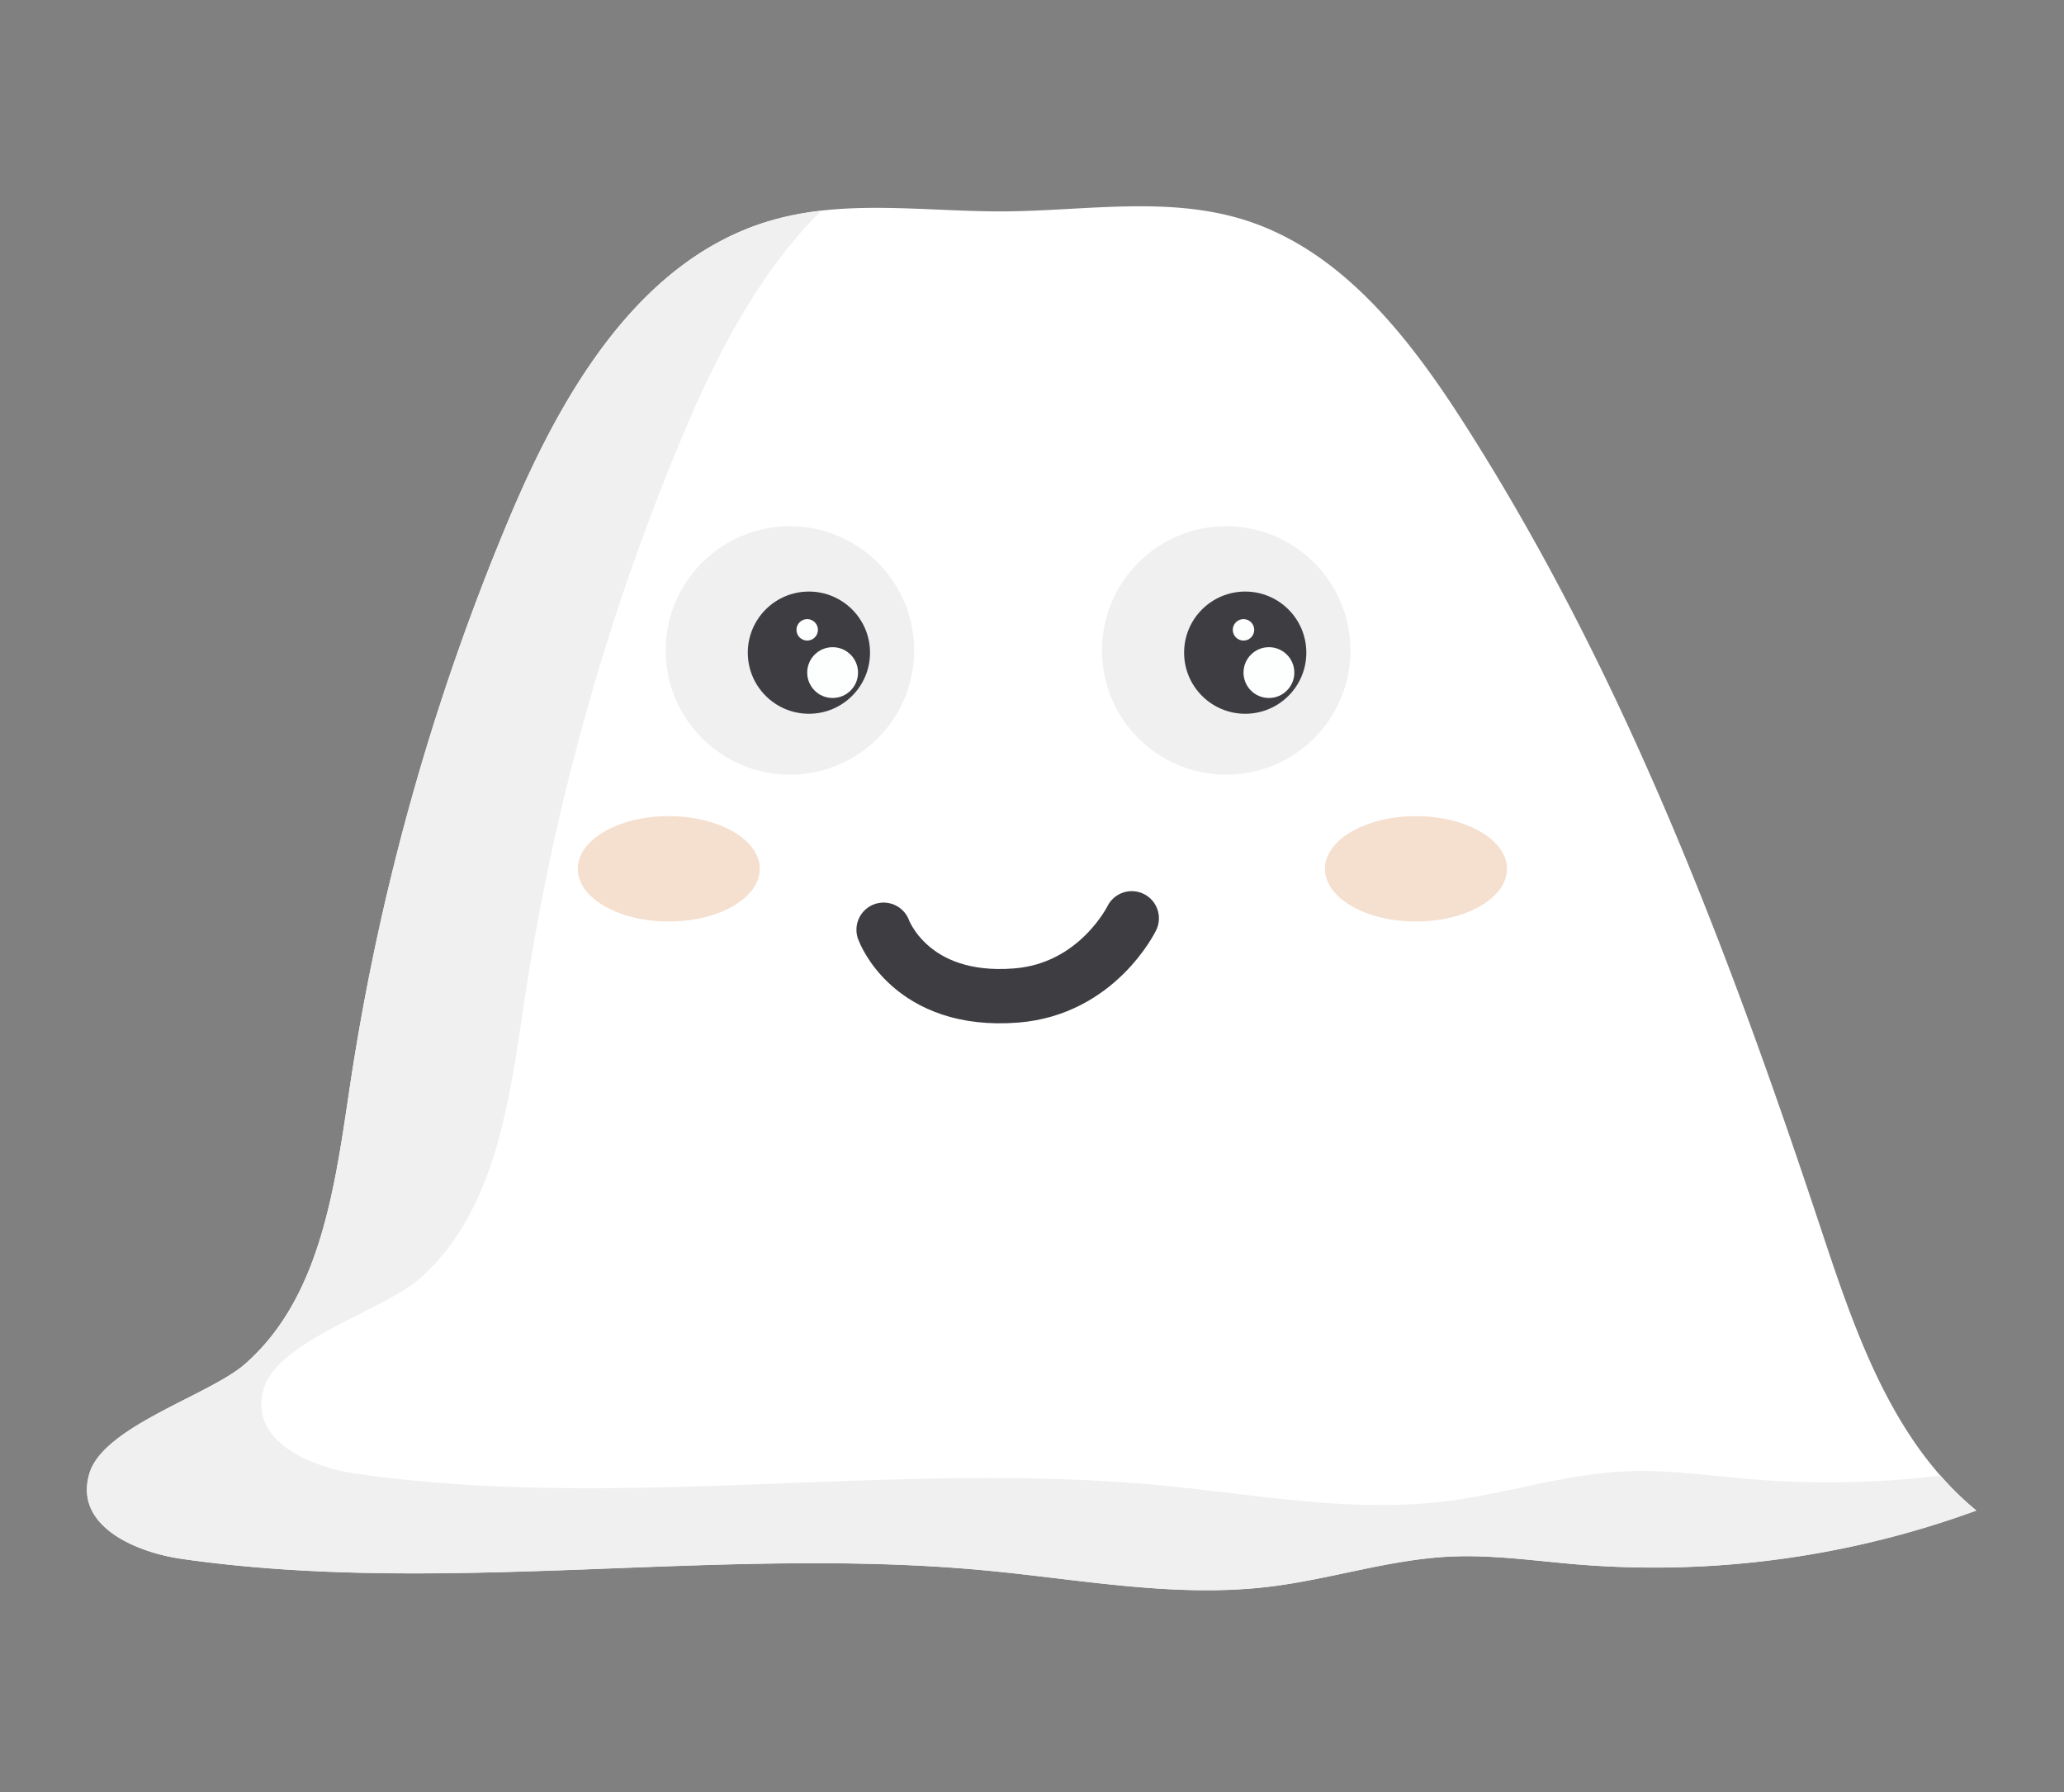 <svg xmlns="http://www.w3.org/2000/svg" xmlns:xlink="http://www.w3.org/1999/xlink" width="190" height="165" viewBox="0 0 190 165">
  <rect x="0" y="0" width="190" height="165" fill="#808080" stroke="none"/>
  <defs>
    <clipPath id="clip-path">
      <rect id="Rectangle_12869" data-name="Rectangle 12869" width="190" height="165" transform="translate(-881 2895)" fill="#fff" stroke="#707070" stroke-width="1"/>
    </clipPath>
  </defs>
  <g id="star-s3-p1" transform="translate(881 -2895)" clip-path="url(#clip-path)">
    <g id="star-s3-p1-2" data-name="star-s3-p1" transform="translate(-1213.764 -149)">
      <path id="Path_29783" data-name="Path 29783" d="M3172.982,2158.458a5.406,5.406,0,0,1,.237-1.239c1.329-4.3,11.033-7.169,14.276-10,7.052-6.155,8.311-16.425,9.7-25.682a218.662,218.662,0,0,1,14.691-52.3c4.862-11.545,11.947-23.737,23.958-27.3,6.939-2.057,14.362-.826,21.6-.872,7.425-.048,15.063-1.436,22.141.806,8.857,2.805,15.027,10.707,20.044,18.527,14.64,22.819,24.359,48.417,32.9,74.148,3.178,9.57,6.573,19.741,14.371,26.133a86.347,86.347,0,0,1-36.6,4.97c-3.948-.322-7.892-.917-11.848-.73-5.585.264-10.981,2.076-16.531,2.758-8.678,1.068-17.421-.645-26.125-1.472-24.631-2.34-49.639,2.428-74.131-1.079C3178.01,2164.609,3172.708,2162.587,3172.982,2158.458Z" transform="translate(-2832.208 1022.397)" fill="#fff"/>
      <g id="Group_11293" data-name="Group 11293" transform="translate(394.042 3092.451)">
        <circle id="Ellipse_329" data-name="Ellipse 329" cx="11.437" cy="11.437" r="11.437" fill="#f0f0f0"/>
        <circle id="Ellipse_330" data-name="Ellipse 330" cx="5.626" cy="5.626" r="5.626" transform="translate(7.56 6.016)" fill="#3e3d42"/>
        <circle id="Ellipse_331" data-name="Ellipse 331" cx="2.339" cy="2.339" r="2.339" transform="translate(13.029 11.138)" fill="#fdfefe"/>
        <circle id="Ellipse_332" data-name="Ellipse 332" cx="0.988" cy="0.988" r="0.988" transform="translate(12.04 8.553)" fill="#fdfefe"/>
      </g>
      <g id="Group_11294" data-name="Group 11294" transform="translate(434.206 3092.451)">
        <circle id="Ellipse_329-2" data-name="Ellipse 329" cx="11.437" cy="11.437" r="11.437" fill="#f0f0f0"/>
        <circle id="Ellipse_330-2" data-name="Ellipse 330" cx="5.626" cy="5.626" r="5.626" transform="translate(7.56 6.016)" fill="#3e3d42"/>
        <circle id="Ellipse_331-2" data-name="Ellipse 331" cx="2.339" cy="2.339" r="2.339" transform="translate(13.029 11.138)" fill="#fdfefe"/>
        <circle id="Ellipse_332-2" data-name="Ellipse 332" cx="0.988" cy="0.988" r="0.988" transform="translate(12.04 8.553)" fill="#fdfefe"/>
      </g>
      <path id="Path_29783-2" data-name="Path 29783" d="M0,9.534s4.821,5.427,13.6,1.035C20.3,7.219,20.787,0,20.787,0" transform="translate(417.674 3120.764) rotate(22)" fill="none" stroke="#3e3d42" stroke-linecap="round" stroke-miterlimit="10" stroke-width="5"/>
      <ellipse id="Ellipse_333" data-name="Ellipse 333" cx="8.378" cy="4.85" rx="8.378" ry="4.85" transform="translate(385.947 3119.146)" fill="#f5dfcf"/>
      <ellipse id="Ellipse_334" data-name="Ellipse 334" cx="8.378" cy="4.85" rx="8.378" ry="4.85" transform="translate(454.731 3119.146)" fill="#f5dfcf"/>
      <path id="Path_29784" data-name="Path 29784" d="M4290.3,2536.247a86.32,86.32,0,0,1-17.245.344c-3.948-.321-7.893-.917-11.849-.73-5.584.264-10.98,2.076-16.531,2.758-8.677,1.067-17.42-.646-26.125-1.472-24.629-2.339-49.639,2.429-74.13-1.079-3.662-.53-8.962-2.552-8.69-6.681a5.421,5.421,0,0,1,.237-1.238c1.33-4.3,11.034-7.169,14.276-10,7.052-6.155,8.312-16.425,9.7-25.682a218.637,218.637,0,0,1,14.691-52.3c3.085-7.326,7.068-14.909,12.634-20.385a27.6,27.6,0,0,0-4.732.932c-12.011,3.56-19.1,15.751-23.958,27.3a218.655,218.655,0,0,0-14.691,52.3c-1.392,9.257-2.65,19.526-9.7,25.682-3.244,2.829-12.946,5.7-14.276,10a5.379,5.379,0,0,0-.237,1.238c-.272,4.128,5.029,6.15,8.69,6.681,24.492,3.507,49.5-1.26,74.131,1.079,8.7.827,17.447,2.54,26.125,1.472,5.549-.683,10.945-2.494,16.53-2.758,3.956-.187,7.9.409,11.849.73a86.35,86.35,0,0,0,36.6-4.97A28.176,28.176,0,0,1,4290.3,2536.247Z" transform="translate(-3778.897 643.618)" fill="#f0f0f0"/>
    </g>
  </g>
</svg>
